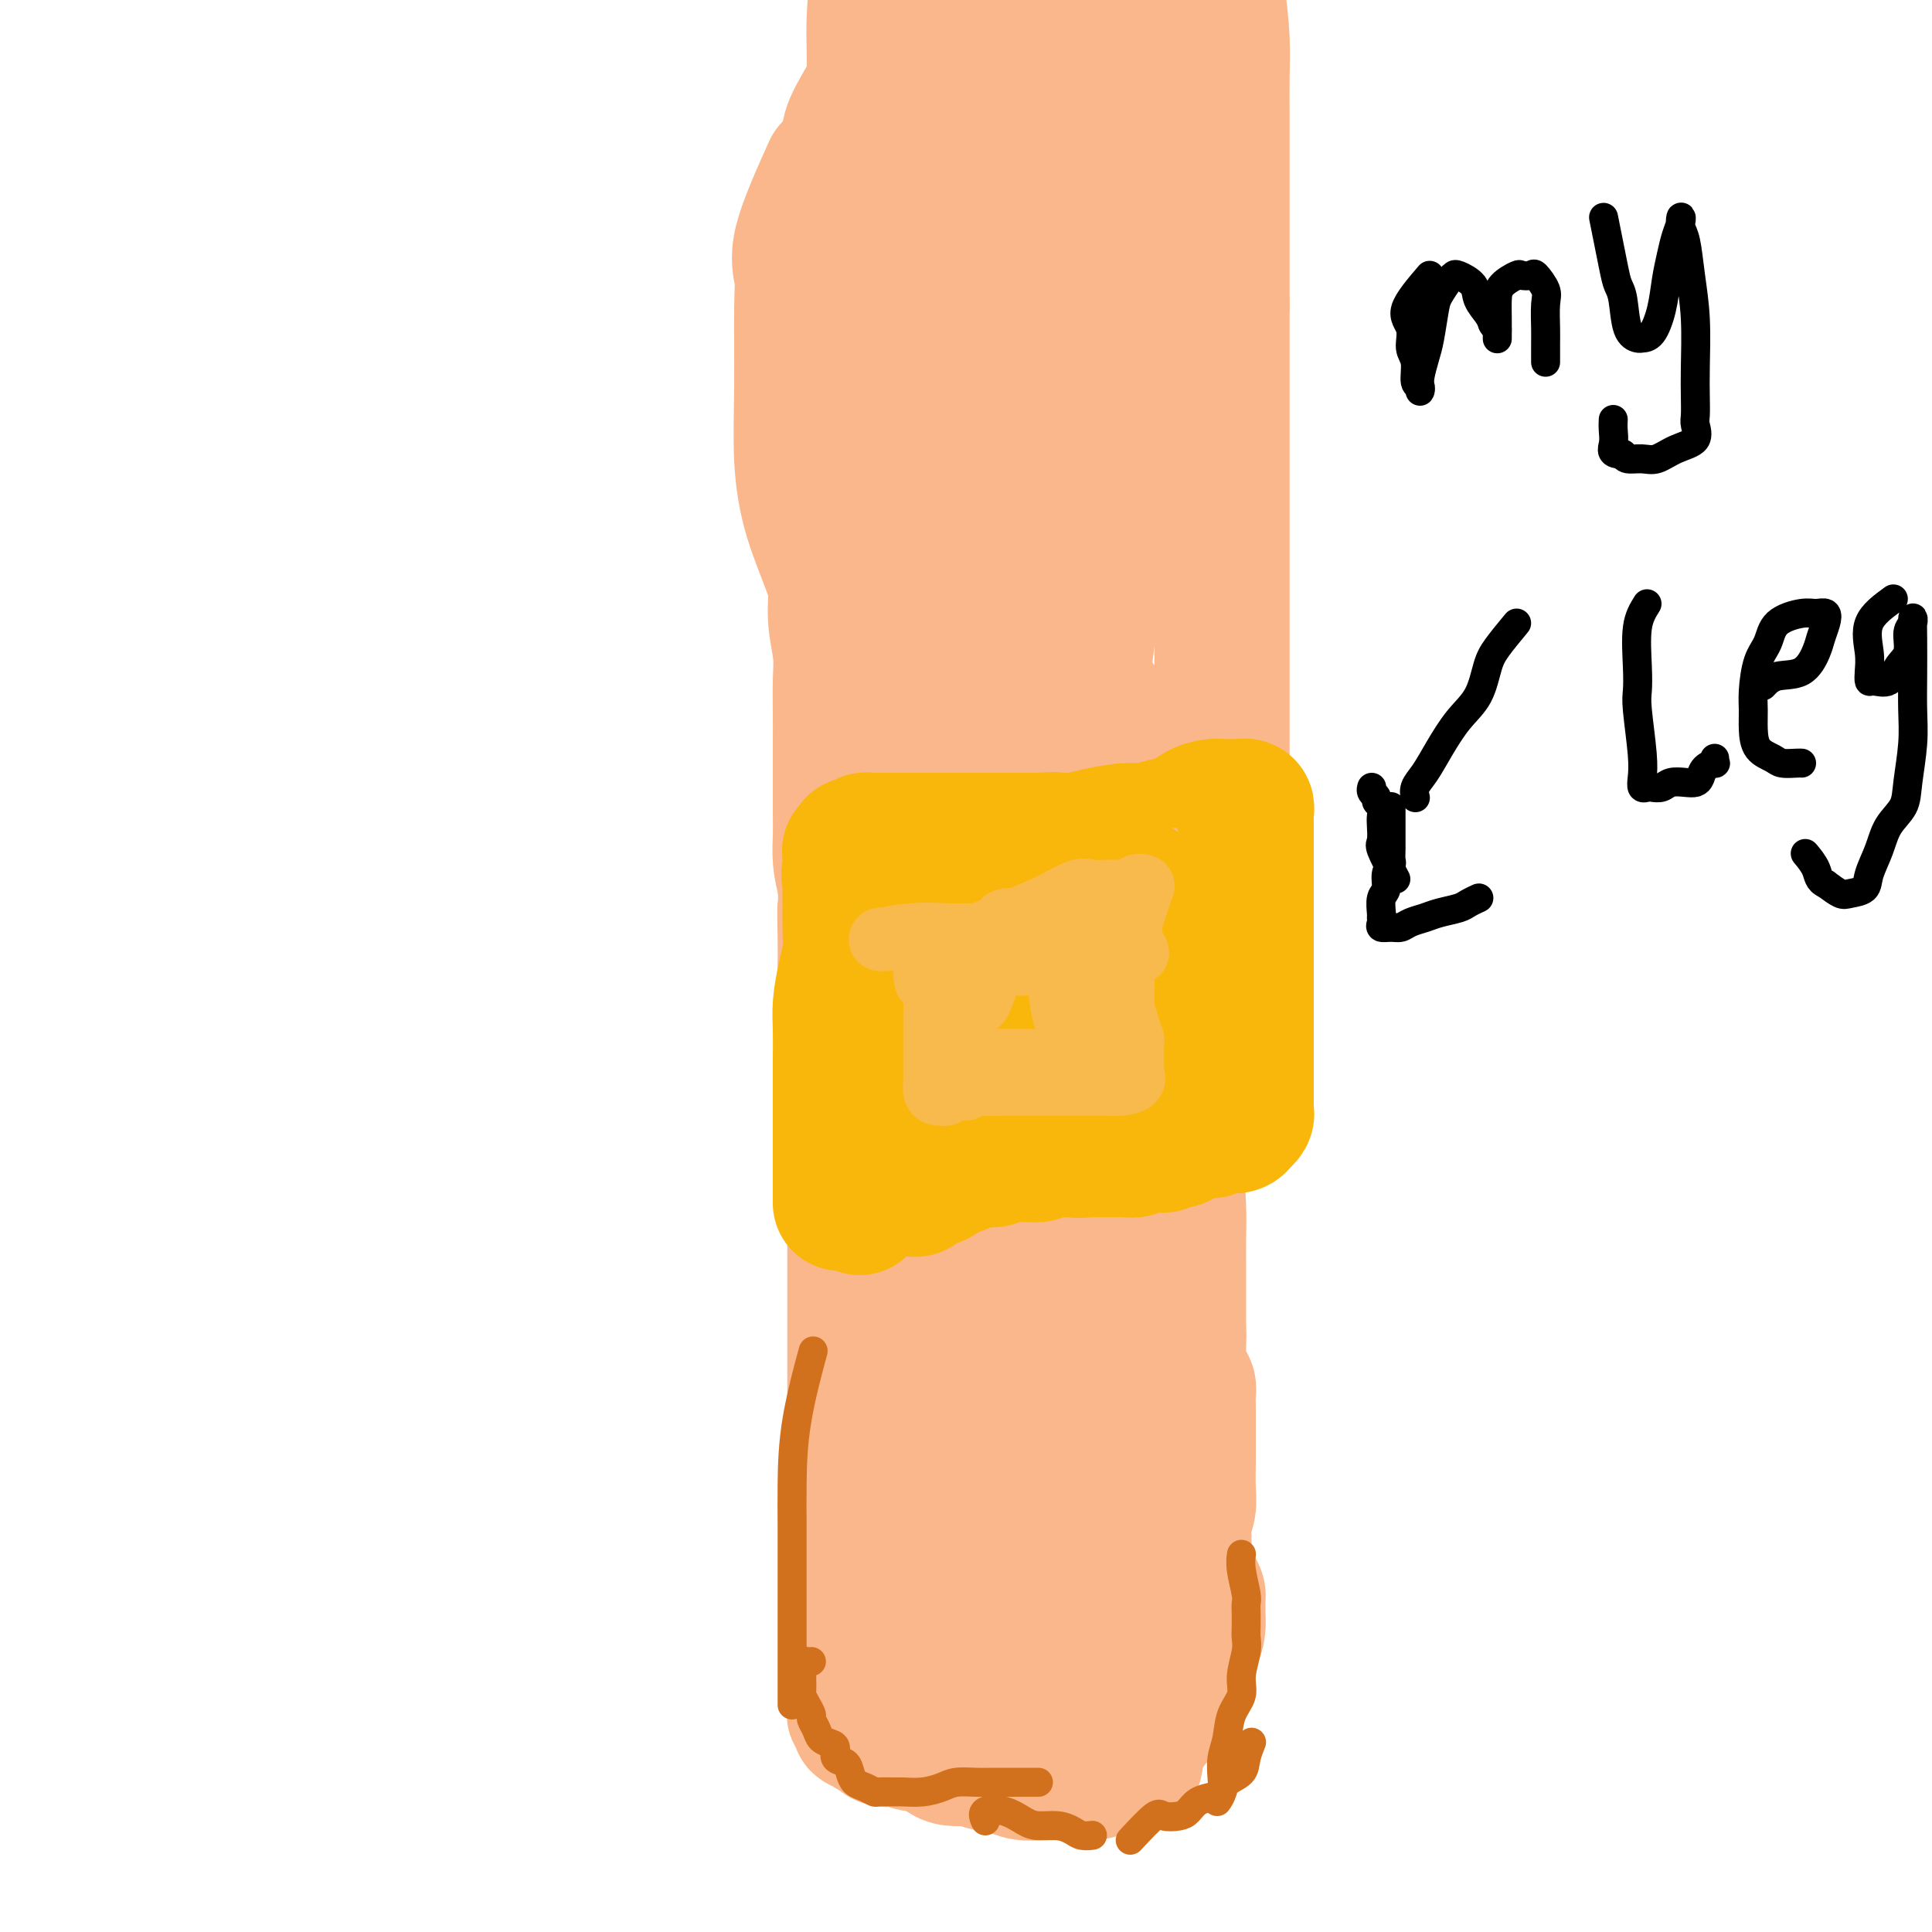 <svg viewBox='0 0 400 400' version='1.1' xmlns='http://www.w3.org/2000/svg' xmlns:xlink='http://www.w3.org/1999/xlink'><g fill='none' stroke='#FBB78C' stroke-width='28' stroke-linecap='round' stroke-linejoin='round'><path d='M179,21c-1.270,2.189 -2.539,4.378 -3,6c-0.461,1.622 -0.112,2.676 0,4c0.112,1.324 -0.011,2.918 0,4c0.011,1.082 0.158,1.651 0,3c-0.158,1.349 -0.620,3.479 -1,6c-0.380,2.521 -0.676,5.435 -1,8c-0.324,2.565 -0.675,4.781 -1,7c-0.325,2.219 -0.623,4.440 -1,7c-0.377,2.560 -0.834,5.459 -1,8c-0.166,2.541 -0.040,4.724 0,7c0.040,2.276 -0.004,4.644 0,7c0.004,2.356 0.058,4.701 0,7c-0.058,2.299 -0.227,4.552 0,7c0.227,2.448 0.849,5.091 1,7c0.151,1.909 -0.170,3.085 0,5c0.170,1.915 0.830,4.570 1,7c0.170,2.430 -0.151,4.634 0,7c0.151,2.366 0.772,4.894 1,7c0.228,2.106 0.061,3.791 0,6c-0.061,2.209 -0.016,4.943 0,7c0.016,2.057 0.005,3.438 0,5c-0.005,1.562 -0.002,3.305 0,5c0.002,1.695 0.003,3.341 0,5c-0.003,1.659 -0.011,3.331 0,5c0.011,1.669 0.041,3.334 0,5c-0.041,1.666 -0.155,3.333 0,5c0.155,1.667 0.577,3.333 1,5'/><path d='M175,183c0.619,17.994 0.166,8.479 0,6c-0.166,-2.479 -0.044,2.079 0,5c0.044,2.921 0.012,4.205 0,6c-0.012,1.795 -0.003,4.101 0,6c0.003,1.899 0.001,3.392 0,5c-0.001,1.608 -0.000,3.330 0,5c0.000,1.670 -0.000,3.289 0,5c0.000,1.711 0.000,3.513 0,5c-0.000,1.487 -0.001,2.659 0,4c0.001,1.341 0.004,2.849 0,4c-0.004,1.151 -0.016,1.943 0,3c0.016,1.057 0.061,2.377 0,3c-0.061,0.623 -0.226,0.549 0,1c0.226,0.451 0.845,1.426 1,2c0.155,0.574 -0.155,0.745 0,1c0.155,0.255 0.774,0.593 1,1c0.226,0.407 0.061,0.883 0,1c-0.061,0.117 -0.016,-0.123 0,0c0.016,0.123 0.004,0.610 0,1c-0.004,0.390 -0.001,0.683 0,1c0.001,0.317 0.001,0.659 0,1'/><path d='M177,249c0.309,10.233 0.083,2.814 0,1c-0.083,-1.814 -0.022,1.976 0,4c0.022,2.024 0.006,2.283 0,3c-0.006,0.717 -0.002,1.894 0,3c0.002,1.106 0.000,2.143 0,3c-0.000,0.857 -0.000,1.535 0,2c0.000,0.465 0.000,0.719 0,1c-0.000,0.281 -0.000,0.590 0,1c0.000,0.410 0.000,0.920 0,1c-0.000,0.080 -0.000,-0.271 0,0c0.000,0.271 0.000,1.163 0,2c-0.000,0.837 -0.000,1.620 0,2c0.000,0.380 -0.000,0.358 0,1c0.000,0.642 0.000,1.946 0,3c-0.000,1.054 -0.000,1.856 0,3c0.000,1.144 0.000,2.631 0,4c-0.000,1.369 -0.000,2.622 0,4c0.000,1.378 0.000,2.881 0,4c-0.000,1.119 -0.000,1.854 0,3c0.000,1.146 0.000,2.705 0,4c-0.000,1.295 -0.001,2.328 0,3c0.001,0.672 0.003,0.984 0,2c-0.003,1.016 -0.011,2.736 0,4c0.011,1.264 0.041,2.071 0,3c-0.041,0.929 -0.155,1.980 0,3c0.155,1.020 0.577,2.010 1,3'/><path d='M178,316c0.317,10.951 0.611,4.829 1,3c0.389,-1.829 0.873,0.636 1,2c0.127,1.364 -0.103,1.628 0,2c0.103,0.372 0.538,0.852 1,2c0.462,1.148 0.950,2.965 1,4c0.050,1.035 -0.339,1.288 0,2c0.339,0.712 1.407,1.881 2,3c0.593,1.119 0.710,2.187 1,3c0.290,0.813 0.752,1.371 1,2c0.248,0.629 0.282,1.328 1,2c0.718,0.672 2.119,1.317 3,2c0.881,0.683 1.240,1.405 2,2c0.760,0.595 1.920,1.063 3,2c1.080,0.937 2.079,2.342 3,3c0.921,0.658 1.765,0.569 3,1c1.235,0.431 2.863,1.384 4,2c1.137,0.616 1.785,0.897 3,1c1.215,0.103 2.998,0.028 4,0c1.002,-0.028 1.224,-0.007 2,0c0.776,0.007 2.105,0.002 3,0c0.895,-0.002 1.357,-0.001 2,0c0.643,0.001 1.468,0.000 2,0c0.532,-0.000 0.773,-0.000 1,0c0.227,0.000 0.442,0.000 1,0c0.558,-0.000 1.459,-0.000 2,0c0.541,0.000 0.722,0.000 1,0c0.278,-0.000 0.652,-0.000 1,0c0.348,0.000 0.671,0.000 1,0c0.329,-0.000 0.665,-0.000 1,0'/><path d='M229,354c3.414,-0.013 1.450,-0.045 1,0c-0.450,0.045 0.616,0.168 1,0c0.384,-0.168 0.088,-0.626 0,-1c-0.088,-0.374 0.033,-0.664 0,-1c-0.033,-0.336 -0.219,-0.719 0,-1c0.219,-0.281 0.843,-0.459 1,-1c0.157,-0.541 -0.154,-1.444 0,-2c0.154,-0.556 0.772,-0.764 1,-1c0.228,-0.236 0.065,-0.501 0,-1c-0.065,-0.499 -0.031,-1.232 0,-2c0.031,-0.768 0.061,-1.570 0,-2c-0.061,-0.430 -0.213,-0.486 0,-1c0.213,-0.514 0.789,-1.485 1,-2c0.211,-0.515 0.056,-0.574 0,-1c-0.056,-0.426 -0.014,-1.218 0,-2c0.014,-0.782 -0.000,-1.555 0,-2c0.000,-0.445 0.015,-0.561 0,-1c-0.015,-0.439 -0.059,-1.202 0,-2c0.059,-0.798 0.222,-1.632 0,-2c-0.222,-0.368 -0.830,-0.272 -1,-1c-0.170,-0.728 0.099,-2.281 0,-3c-0.099,-0.719 -0.566,-0.603 -1,-1c-0.434,-0.397 -0.836,-1.305 -1,-2c-0.164,-0.695 -0.089,-1.176 0,-2c0.089,-0.824 0.192,-1.992 0,-3c-0.192,-1.008 -0.680,-1.858 -1,-3c-0.320,-1.142 -0.471,-2.577 -1,-4c-0.529,-1.423 -1.437,-2.835 -2,-4c-0.563,-1.165 -0.782,-2.082 -1,-3'/><path d='M226,303c-1.356,-5.054 -0.745,-3.688 -1,-4c-0.255,-0.312 -1.377,-2.300 -2,-3c-0.623,-0.700 -0.747,-0.112 -1,0c-0.253,0.112 -0.634,-0.253 -1,0c-0.366,0.253 -0.717,1.126 -1,2c-0.283,0.874 -0.498,1.751 -1,4c-0.502,2.249 -1.289,5.870 -2,10c-0.711,4.130 -1.344,8.771 -2,13c-0.656,4.229 -1.335,8.048 -2,11c-0.665,2.952 -1.314,5.038 -2,6c-0.686,0.962 -1.407,0.798 -2,1c-0.593,0.202 -1.059,0.768 -2,0c-0.941,-0.768 -2.357,-2.870 -4,-7c-1.643,-4.130 -3.514,-10.287 -5,-16c-1.486,-5.713 -2.586,-10.980 -3,-15c-0.414,-4.020 -0.143,-6.792 0,-9c0.143,-2.208 0.157,-3.853 1,-5c0.843,-1.147 2.515,-1.795 4,-2c1.485,-0.205 2.784,0.033 4,0c1.216,-0.033 2.350,-0.337 4,1c1.650,1.337 3.816,4.316 5,7c1.184,2.684 1.386,5.073 2,8c0.614,2.927 1.640,6.393 2,9c0.360,2.607 0.053,4.354 0,6c-0.053,1.646 0.148,3.191 0,4c-0.148,0.809 -0.647,0.884 -2,1c-1.353,0.116 -3.562,0.274 -6,0c-2.438,-0.274 -5.107,-0.981 -7,-2c-1.893,-1.019 -3.010,-2.351 -4,-4c-0.990,-1.649 -1.854,-3.614 -2,-6c-0.146,-2.386 0.427,-5.193 1,-8'/><path d='M197,305c1.514,-2.722 4.799,-5.527 8,-7c3.201,-1.473 6.318,-1.613 10,-2c3.682,-0.387 7.928,-1.021 11,-1c3.072,0.021 4.971,0.697 7,2c2.029,1.303 4.190,3.234 6,6c1.810,2.766 3.270,6.367 4,9c0.730,2.633 0.731,4.299 1,6c0.269,1.701 0.806,3.438 0,5c-0.806,1.562 -2.955,2.950 -5,4c-2.045,1.050 -3.987,1.763 -6,2c-2.013,0.237 -4.098,-0.002 -6,0c-1.902,0.002 -3.620,0.245 -5,0c-1.380,-0.245 -2.422,-0.977 -3,-2c-0.578,-1.023 -0.692,-2.337 -1,-4c-0.308,-1.663 -0.812,-3.674 -1,-5c-0.188,-1.326 -0.062,-1.966 0,-3c0.062,-1.034 0.058,-2.463 0,-3c-0.058,-0.537 -0.170,-0.181 0,0c0.170,0.181 0.624,0.187 1,0c0.376,-0.187 0.675,-0.568 1,0c0.325,0.568 0.675,2.083 1,3c0.325,0.917 0.623,1.236 1,2c0.377,0.764 0.832,1.975 1,3c0.168,1.025 0.048,1.865 0,3c-0.048,1.135 -0.023,2.565 0,4c0.023,1.435 0.044,2.875 0,4c-0.044,1.125 -0.153,1.934 0,3c0.153,1.066 0.567,2.389 0,3c-0.567,0.611 -2.114,0.511 -3,1c-0.886,0.489 -1.110,1.568 -2,2c-0.890,0.432 -2.445,0.216 -4,0'/><path d='M213,340c-2.239,0.471 -3.338,0.148 -5,0c-1.662,-0.148 -3.887,-0.123 -6,0c-2.113,0.123 -4.113,0.342 -6,0c-1.887,-0.342 -3.662,-1.247 -5,-2c-1.338,-0.753 -2.238,-1.354 -3,-2c-0.762,-0.646 -1.384,-1.336 -2,-2c-0.616,-0.664 -1.226,-1.302 -2,-2c-0.774,-0.698 -1.714,-1.456 -2,-2c-0.286,-0.544 0.081,-0.876 0,-1c-0.081,-0.124 -0.610,-0.042 -1,0c-0.390,0.042 -0.640,0.043 -1,0c-0.360,-0.043 -0.828,-0.129 -1,0c-0.172,0.129 -0.046,0.472 0,1c0.046,0.528 0.012,1.241 0,2c-0.012,0.759 -0.003,1.565 0,2c0.003,0.435 0.001,0.498 0,1c-0.001,0.502 -0.001,1.444 0,2c0.001,0.556 0.004,0.726 0,1c-0.004,0.274 -0.016,0.654 0,1c0.016,0.346 0.059,0.660 0,1c-0.059,0.340 -0.222,0.706 0,1c0.222,0.294 0.828,0.515 1,1c0.172,0.485 -0.092,1.232 0,2c0.092,0.768 0.539,1.557 1,2c0.461,0.443 0.935,0.541 1,1c0.065,0.459 -0.278,1.278 0,2c0.278,0.722 1.178,1.348 2,2c0.822,0.652 1.568,1.329 2,2c0.432,0.671 0.552,1.334 1,2c0.448,0.666 1.224,1.333 2,2'/><path d='M189,357c1.751,2.371 1.627,1.798 2,2c0.373,0.202 1.241,1.177 2,2c0.759,0.823 1.409,1.492 2,2c0.591,0.508 1.122,0.854 2,1c0.878,0.146 2.103,0.092 3,0c0.897,-0.092 1.465,-0.222 2,0c0.535,0.222 1.035,0.795 2,1c0.965,0.205 2.394,0.041 3,0c0.606,-0.041 0.390,0.042 1,0c0.610,-0.042 2.047,-0.207 3,0c0.953,0.207 1.424,0.788 2,1c0.576,0.212 1.258,0.057 2,0c0.742,-0.057 1.546,-0.015 2,0c0.454,0.015 0.560,0.004 1,0c0.440,-0.004 1.215,-0.001 2,0c0.785,0.001 1.580,0.000 2,0c0.420,-0.000 0.466,-0.000 1,0c0.534,0.000 1.557,0.000 2,0c0.443,-0.000 0.308,-0.000 1,0c0.692,0.000 2.213,0.001 3,0c0.787,-0.001 0.842,-0.003 1,0c0.158,0.003 0.421,0.012 1,0c0.579,-0.012 1.476,-0.044 2,0c0.524,0.044 0.676,0.164 1,0c0.324,-0.164 0.819,-0.610 1,-1c0.181,-0.390 0.049,-0.722 0,-1c-0.049,-0.278 -0.013,-0.503 0,-1c0.013,-0.497 0.003,-1.267 0,-2c-0.003,-0.733 -0.001,-1.428 0,-2c0.001,-0.572 0.000,-1.021 0,-2c-0.000,-0.979 -0.000,-2.490 0,-4'/><path d='M235,353c0.445,-2.892 0.556,-3.621 1,-5c0.444,-1.379 1.219,-3.408 2,-5c0.781,-1.592 1.569,-2.747 2,-4c0.431,-1.253 0.507,-2.605 1,-4c0.493,-1.395 1.404,-2.834 2,-4c0.596,-1.166 0.878,-2.060 1,-3c0.122,-0.940 0.084,-1.928 0,-3c-0.084,-1.072 -0.215,-2.229 0,-3c0.215,-0.771 0.776,-1.156 1,-2c0.224,-0.844 0.113,-2.148 0,-3c-0.113,-0.852 -0.226,-1.253 0,-2c0.226,-0.747 0.793,-1.841 1,-3c0.207,-1.159 0.056,-2.382 0,-4c-0.056,-1.618 -0.015,-3.631 0,-5c0.015,-1.369 0.004,-2.093 0,-3c-0.004,-0.907 -0.001,-1.996 0,-3c0.001,-1.004 0.001,-1.923 0,-3c-0.001,-1.077 -0.003,-2.312 0,-3c0.003,-0.688 0.011,-0.828 0,-1c-0.011,-0.172 -0.041,-0.376 0,-1c0.041,-0.624 0.155,-1.669 0,-2c-0.155,-0.331 -0.577,0.053 -1,0c-0.423,-0.053 -0.845,-0.543 -1,-1c-0.155,-0.457 -0.041,-0.882 0,-1c0.041,-0.118 0.011,0.072 0,0c-0.011,-0.072 -0.003,-0.404 0,-1c0.003,-0.596 0.001,-1.455 0,-2c-0.001,-0.545 -0.000,-0.775 0,-1c0.000,-0.225 0.000,-0.445 0,-1c-0.000,-0.555 -0.000,-1.444 0,-2c0.000,-0.556 0.000,-0.778 0,-1'/><path d='M244,277c-0.309,-5.539 -0.083,-1.886 0,-1c0.083,0.886 0.022,-0.997 0,-2c-0.022,-1.003 -0.005,-1.128 0,-2c0.005,-0.872 -0.000,-2.492 0,-4c0.000,-1.508 0.007,-2.903 0,-5c-0.007,-2.097 -0.027,-4.894 0,-7c0.027,-2.106 0.102,-3.520 0,-6c-0.102,-2.480 -0.379,-6.027 0,-9c0.379,-2.973 1.415,-5.371 2,-8c0.585,-2.629 0.720,-5.489 1,-8c0.280,-2.511 0.706,-4.675 1,-7c0.294,-2.325 0.457,-4.812 1,-7c0.543,-2.188 1.466,-4.078 2,-6c0.534,-1.922 0.679,-3.876 1,-6c0.321,-2.124 0.818,-4.418 1,-6c0.182,-1.582 0.049,-2.454 0,-4c-0.049,-1.546 -0.013,-3.768 0,-6c0.013,-2.232 0.004,-4.473 0,-7c-0.004,-2.527 -0.001,-5.339 0,-8c0.001,-2.661 0.000,-5.172 0,-8c-0.000,-2.828 -0.000,-5.974 0,-9c0.000,-3.026 0.000,-5.934 0,-9c-0.000,-3.066 -0.000,-6.292 0,-10c0.000,-3.708 0.000,-7.900 0,-11c-0.000,-3.100 -0.000,-5.110 0,-8c0.000,-2.890 0.000,-6.662 0,-10c-0.000,-3.338 -0.000,-6.243 0,-9c0.000,-2.757 0.000,-5.368 0,-8c-0.000,-2.632 -0.000,-5.286 0,-8c0.000,-2.714 0.000,-5.490 0,-8c-0.000,-2.510 -0.000,-4.755 0,-7'/><path d='M253,63c-0.000,-21.339 -0.000,-9.686 0,-7c0.000,2.686 0.000,-3.594 0,-7c-0.000,-3.406 -0.000,-3.938 0,-6c0.000,-2.062 0.001,-5.653 0,-8c-0.001,-2.347 -0.003,-3.448 0,-5c0.003,-1.552 0.010,-3.553 0,-6c-0.010,-2.447 -0.038,-5.338 0,-8c0.038,-2.662 0.143,-5.095 0,-8c-0.143,-2.905 -0.534,-6.284 -1,-10c-0.466,-3.716 -1.008,-7.770 -1,-11c0.008,-3.230 0.564,-5.637 0,-8c-0.564,-2.363 -2.250,-4.682 -3,-7c-0.750,-2.318 -0.566,-4.635 -1,-6c-0.434,-1.365 -1.488,-1.778 -2,-2c-0.512,-0.222 -0.484,-0.252 -1,0c-0.516,0.252 -1.576,0.786 -2,1c-0.424,0.214 -0.212,0.107 0,0'/><path d='M198,31c-0.784,0.722 -1.567,1.444 -1,4c0.567,2.556 2.486,6.944 4,14c1.514,7.056 2.623,16.778 3,25c0.377,8.222 0.021,14.944 0,20c-0.021,5.056 0.292,8.447 0,11c-0.292,2.553 -1.188,4.268 -2,6c-0.812,1.732 -1.539,3.480 -3,2c-1.461,-1.480 -3.654,-6.188 -6,-13c-2.346,-6.812 -4.844,-15.730 -6,-26c-1.156,-10.270 -0.969,-21.894 -1,-32c-0.031,-10.106 -0.279,-18.695 1,-25c1.279,-6.305 4.087,-10.325 6,-13c1.913,-2.675 2.933,-4.006 4,-5c1.067,-0.994 2.181,-1.650 3,-2c0.819,-0.350 1.344,-0.393 2,1c0.656,1.393 1.445,4.222 2,8c0.555,3.778 0.878,8.503 1,14c0.122,5.497 0.045,11.764 0,19c-0.045,7.236 -0.057,15.442 0,24c0.057,8.558 0.183,17.470 0,24c-0.183,6.530 -0.675,10.679 -1,14c-0.325,3.321 -0.482,5.816 -1,7c-0.518,1.184 -1.396,1.058 -2,1c-0.604,-0.058 -0.932,-0.049 -2,-4c-1.068,-3.951 -2.874,-11.863 -4,-23c-1.126,-11.137 -1.572,-25.498 -1,-38c0.572,-12.502 2.164,-23.143 5,-31c2.836,-7.857 6.918,-12.928 11,-18'/><path d='M210,-5c3.073,-3.231 5.254,-2.310 7,-2c1.746,0.310 3.056,0.008 4,3c0.944,2.992 1.523,9.277 2,16c0.477,6.723 0.854,13.884 1,21c0.146,7.116 0.062,14.185 0,23c-0.062,8.815 -0.103,19.375 0,28c0.103,8.625 0.351,15.317 0,21c-0.351,5.683 -1.302,10.359 -2,13c-0.698,2.641 -1.143,3.247 -2,4c-0.857,0.753 -2.127,1.654 -3,0c-0.873,-1.654 -1.350,-5.862 -2,-13c-0.650,-7.138 -1.473,-17.206 -2,-28c-0.527,-10.794 -0.759,-22.316 0,-32c0.759,-9.684 2.507,-17.532 5,-25c2.493,-7.468 5.730,-14.557 8,-19c2.270,-4.443 3.574,-6.242 5,-7c1.426,-0.758 2.976,-0.476 4,0c1.024,0.476 1.524,1.145 2,6c0.476,4.855 0.929,13.897 1,22c0.071,8.103 -0.239,15.266 -1,23c-0.761,7.734 -1.974,16.038 -3,24c-1.026,7.962 -1.865,15.583 -3,21c-1.135,5.417 -2.567,8.632 -4,12c-1.433,3.368 -2.868,6.890 -4,9c-1.132,2.110 -1.961,2.810 -3,3c-1.039,0.190 -2.289,-0.129 -4,-5c-1.711,-4.871 -3.884,-14.294 -5,-24c-1.116,-9.706 -1.175,-19.694 -1,-29c0.175,-9.306 0.586,-17.928 2,-26c1.414,-8.072 3.833,-15.592 6,-20c2.167,-4.408 4.084,-5.704 6,-7'/><path d='M224,7c1.442,-1.708 2.046,-2.477 3,-1c0.954,1.477 2.258,5.200 3,11c0.742,5.800 0.923,13.677 1,22c0.077,8.323 0.051,17.093 0,27c-0.051,9.907 -0.127,20.950 -1,31c-0.873,10.050 -2.541,19.107 -4,29c-1.459,9.893 -2.708,20.623 -4,30c-1.292,9.377 -2.629,17.400 -4,25c-1.371,7.600 -2.778,14.777 -4,20c-1.222,5.223 -2.260,8.492 -3,11c-0.740,2.508 -1.182,4.256 -2,3c-0.818,-1.256 -2.013,-5.516 -3,-13c-0.987,-7.484 -1.768,-18.191 -2,-27c-0.232,-8.809 0.084,-15.721 0,-21c-0.084,-5.279 -0.566,-8.926 0,-11c0.566,-2.074 2.182,-2.574 3,-3c0.818,-0.426 0.838,-0.777 1,0c0.162,0.777 0.467,2.681 1,7c0.533,4.319 1.295,11.052 2,19c0.705,7.948 1.354,17.110 2,28c0.646,10.890 1.289,23.508 2,34c0.711,10.492 1.489,18.859 2,26c0.511,7.141 0.756,13.056 0,18c-0.756,4.944 -2.511,8.916 -4,12c-1.489,3.084 -2.711,5.279 -4,6c-1.289,0.721 -2.647,-0.030 -5,-3c-2.353,-2.970 -5.703,-8.157 -9,-17c-3.297,-8.843 -6.542,-21.342 -8,-33c-1.458,-11.658 -1.131,-22.474 -1,-33c0.131,-10.526 0.065,-20.763 0,-31'/><path d='M186,173c0.685,-14.719 2.897,-19.517 5,-26c2.103,-6.483 4.098,-14.651 6,-20c1.902,-5.349 3.710,-7.878 5,-9c1.290,-1.122 2.061,-0.837 3,-1c0.939,-0.163 2.044,-0.773 3,2c0.956,2.773 1.762,8.927 2,17c0.238,8.073 -0.091,18.063 0,28c0.091,9.937 0.602,19.821 1,30c0.398,10.179 0.682,20.652 1,30c0.318,9.348 0.671,17.572 1,25c0.329,7.428 0.636,14.061 1,20c0.364,5.939 0.786,11.185 1,16c0.214,4.815 0.220,9.200 0,11c-0.220,1.800 -0.666,1.015 -1,1c-0.334,-0.015 -0.557,0.739 -2,-2c-1.443,-2.739 -4.106,-8.970 -7,-19c-2.894,-10.030 -6.017,-23.857 -8,-37c-1.983,-13.143 -2.824,-25.601 -2,-37c0.824,-11.399 3.314,-21.740 6,-30c2.686,-8.260 5.569,-14.440 8,-19c2.431,-4.560 4.409,-7.499 6,-9c1.591,-1.501 2.793,-1.563 4,-1c1.207,0.563 2.418,1.751 3,6c0.582,4.249 0.534,11.558 1,20c0.466,8.442 1.445,18.016 2,28c0.555,9.984 0.687,20.378 1,30c0.313,9.622 0.808,18.470 1,25c0.192,6.530 0.082,10.740 0,14c-0.082,3.260 -0.138,5.570 -1,7c-0.862,1.430 -2.532,1.980 -4,1c-1.468,-0.980 -2.734,-3.490 -4,-6'/><path d='M218,268c-1.764,-4.633 -4.175,-13.215 -6,-24c-1.825,-10.785 -3.066,-23.774 -4,-36c-0.934,-12.226 -1.563,-23.689 0,-33c1.563,-9.311 5.317,-16.470 8,-21c2.683,-4.530 4.294,-6.430 6,-8c1.706,-1.570 3.508,-2.809 5,-1c1.492,1.809 2.675,6.666 4,14c1.325,7.334 2.793,17.145 4,27c1.207,9.855 2.152,19.752 3,28c0.848,8.248 1.598,14.845 1,21c-0.598,6.155 -2.545,11.867 -4,15c-1.455,3.133 -2.418,3.686 -4,4c-1.582,0.314 -3.782,0.389 -6,0c-2.218,-0.389 -4.454,-1.241 -8,-7c-3.546,-5.759 -8.404,-16.425 -12,-28c-3.596,-11.575 -5.931,-24.060 -7,-35c-1.069,-10.940 -0.872,-20.336 -1,-28c-0.128,-7.664 -0.581,-13.597 0,-20c0.581,-6.403 2.196,-13.276 3,-20c0.804,-6.724 0.798,-13.299 1,-20c0.202,-6.701 0.614,-13.529 1,-19c0.386,-5.471 0.746,-9.586 1,-13c0.254,-3.414 0.401,-6.125 0,-7c-0.401,-0.875 -1.351,0.088 -2,0c-0.649,-0.088 -0.996,-1.227 -2,1c-1.004,2.227 -2.664,7.820 -4,14c-1.336,6.180 -2.347,12.946 -3,20c-0.653,7.054 -0.948,14.396 -1,21c-0.052,6.604 0.140,12.470 0,18c-0.140,5.530 -0.611,10.723 -1,14c-0.389,3.277 -0.694,4.639 -1,6'/><path d='M189,151c-0.836,9.401 -1.425,3.404 -2,1c-0.575,-2.404 -1.135,-1.214 -2,-4c-0.865,-2.786 -2.036,-9.549 -3,-17c-0.964,-7.451 -1.722,-15.590 -2,-24c-0.278,-8.410 -0.076,-17.091 0,-24c0.076,-6.909 0.024,-12.048 0,-17c-0.024,-4.952 -0.022,-9.719 0,-13c0.022,-3.281 0.062,-5.077 0,-8c-0.062,-2.923 -0.227,-6.974 0,-12c0.227,-5.026 0.845,-11.028 1,-16c0.155,-4.972 -0.155,-8.915 0,-13c0.155,-4.085 0.774,-8.312 1,-12c0.226,-3.688 0.061,-6.837 0,-10c-0.061,-3.163 -0.016,-6.341 0,-9c0.016,-2.659 0.004,-4.800 0,-7c-0.004,-2.200 -0.001,-4.460 0,-6c0.001,-1.540 0.000,-2.361 0,-4c-0.000,-1.639 -0.000,-4.095 0,-5c0.000,-0.905 0.000,-0.259 0,0c-0.000,0.259 -0.000,0.129 0,0'/><path d='M172,35c-2.537,5.656 -5.073,11.313 -6,15c-0.927,3.687 -0.244,5.405 0,7c0.244,1.595 0.050,3.066 0,7c-0.050,3.934 0.045,10.329 0,16c-0.045,5.671 -0.229,10.616 0,15c0.229,4.384 0.871,8.205 2,12c1.129,3.795 2.746,7.564 4,11c1.254,3.436 2.145,6.541 3,9c0.855,2.459 1.673,4.274 2,5c0.327,0.726 0.164,0.363 0,0'/><path d='M234,311c0.084,0.221 0.168,0.441 1,1c0.832,0.559 2.411,1.455 4,3c1.589,1.545 3.186,3.738 4,5c0.814,1.262 0.845,1.594 1,2c0.155,0.406 0.434,0.887 1,2c0.566,1.113 1.419,2.860 2,4c0.581,1.140 0.888,1.673 1,2c0.112,0.327 0.028,0.447 0,1c-0.028,0.553 0.001,1.540 0,2c-0.001,0.460 -0.030,0.393 0,1c0.030,0.607 0.121,1.887 0,3c-0.121,1.113 -0.454,2.057 -1,3c-0.546,0.943 -1.305,1.883 -2,3c-0.695,1.117 -1.326,2.411 -2,4c-0.674,1.589 -1.392,3.471 -2,5c-0.608,1.529 -1.106,2.703 -2,4c-0.894,1.297 -2.183,2.715 -3,4c-0.817,1.285 -1.163,2.435 -2,3c-0.837,0.565 -2.165,0.544 -3,1c-0.835,0.456 -1.176,1.390 -2,2c-0.824,0.610 -2.131,0.895 -3,1c-0.869,0.105 -1.299,0.029 -2,0c-0.701,-0.029 -1.671,-0.011 -3,0c-1.329,0.011 -3.016,0.014 -4,0c-0.984,-0.014 -1.264,-0.045 -2,0c-0.736,0.045 -1.929,0.166 -3,0c-1.071,-0.166 -2.020,-0.619 -3,-1c-0.980,-0.381 -1.990,-0.691 -3,-1'/><path d='M206,365c-3.349,-0.549 -1.720,-0.922 -2,-1c-0.280,-0.078 -2.468,0.138 -4,0c-1.532,-0.138 -2.407,-0.629 -3,-1c-0.593,-0.371 -0.903,-0.621 -2,-1c-1.097,-0.379 -2.980,-0.885 -4,-1c-1.020,-0.115 -1.178,0.161 -2,0c-0.822,-0.161 -2.309,-0.760 -3,-1c-0.691,-0.240 -0.586,-0.119 -1,0c-0.414,0.119 -1.349,0.238 -2,0c-0.651,-0.238 -1.019,-0.834 -1,-1c0.019,-0.166 0.427,0.096 0,0c-0.427,-0.096 -1.687,-0.551 -2,-1c-0.313,-0.449 0.323,-0.892 0,-1c-0.323,-0.108 -1.603,0.118 -2,0c-0.397,-0.118 0.090,-0.579 0,-1c-0.090,-0.421 -0.756,-0.801 -1,-1c-0.244,-0.199 -0.065,-0.217 0,-1c0.065,-0.783 0.018,-2.330 0,-3c-0.018,-0.670 -0.005,-0.462 0,-1c0.005,-0.538 0.003,-1.821 0,-3c-0.003,-1.179 -0.008,-2.255 0,-3c0.008,-0.745 0.029,-1.158 0,-2c-0.029,-0.842 -0.109,-2.112 0,-3c0.109,-0.888 0.406,-1.393 1,-2c0.594,-0.607 1.487,-1.317 2,-2c0.513,-0.683 0.648,-1.338 1,-2c0.352,-0.662 0.920,-1.332 1,-2c0.080,-0.668 -0.329,-1.334 0,-2c0.329,-0.666 1.396,-1.333 2,-2c0.604,-0.667 0.744,-1.333 1,-2c0.256,-0.667 0.628,-1.333 1,-2'/><path d='M186,323c1.339,-2.884 0.188,-2.095 0,-2c-0.188,0.095 0.587,-0.503 1,-1c0.413,-0.497 0.465,-0.893 1,-1c0.535,-0.107 1.555,0.076 2,0c0.445,-0.076 0.315,-0.412 1,-1c0.685,-0.588 2.184,-1.427 3,-2c0.816,-0.573 0.947,-0.878 1,-1c0.053,-0.122 0.026,-0.061 0,0'/></g>
<g fill='none' stroke='#D2711D' stroke-width='6' stroke-linecap='round' stroke-linejoin='round'><path d='M215,369c-2.682,0.002 -5.364,0.003 -7,0c-1.636,-0.003 -2.225,-0.011 -3,0c-0.775,0.011 -1.734,0.041 -3,0c-1.266,-0.041 -2.837,-0.155 -4,0c-1.163,0.155 -1.916,0.577 -3,1c-1.084,0.423 -2.499,0.846 -4,1c-1.501,0.154 -3.087,0.038 -4,0c-0.913,-0.038 -1.151,0.002 -2,0c-0.849,-0.002 -2.308,-0.045 -3,0c-0.692,0.045 -0.618,0.177 -1,0c-0.382,-0.177 -1.220,-0.662 -2,-1c-0.780,-0.338 -1.501,-0.528 -2,-1c-0.499,-0.472 -0.777,-1.226 -1,-2c-0.223,-0.774 -0.392,-1.569 -1,-2c-0.608,-0.431 -1.654,-0.499 -2,-1c-0.346,-0.501 0.008,-1.433 0,-2c-0.008,-0.567 -0.380,-0.767 -1,-1c-0.620,-0.233 -1.489,-0.499 -2,-1c-0.511,-0.501 -0.662,-1.237 -1,-2c-0.338,-0.763 -0.861,-1.551 -1,-2c-0.139,-0.449 0.106,-0.558 0,-1c-0.106,-0.442 -0.564,-1.218 -1,-2c-0.436,-0.782 -0.849,-1.572 -1,-2c-0.151,-0.428 -0.041,-0.496 0,-1c0.041,-0.504 0.011,-1.443 0,-2c-0.011,-0.557 -0.003,-0.730 0,-1c0.003,-0.270 0.002,-0.635 0,-1'/><path d='M166,346c-0.452,-2.022 -0.082,-1.078 0,-1c0.082,0.078 -0.122,-0.711 0,-1c0.122,-0.289 0.571,-0.078 1,0c0.429,0.078 0.837,0.022 1,0c0.163,-0.022 0.082,-0.011 0,0'/><path d='M204,377c-0.349,-0.793 -0.698,-1.586 0,-2c0.698,-0.414 2.442,-0.448 4,0c1.558,0.448 2.931,1.378 4,2c1.069,0.622 1.835,0.937 3,1c1.165,0.063 2.729,-0.127 4,0c1.271,0.127 2.248,0.570 3,1c0.752,0.430 1.279,0.847 2,1c0.721,0.153 1.634,0.044 2,0c0.366,-0.044 0.183,-0.022 0,0'/><path d='M234,381c1.964,-2.109 3.929,-4.218 5,-5c1.071,-0.782 1.249,-0.237 2,0c0.751,0.237 2.075,0.167 3,0c0.925,-0.167 1.450,-0.429 2,-1c0.550,-0.571 1.125,-1.451 2,-2c0.875,-0.549 2.051,-0.768 3,-1c0.949,-0.232 1.669,-0.476 2,-1c0.331,-0.524 0.271,-1.328 1,-2c0.729,-0.672 2.247,-1.211 3,-2c0.753,-0.789 0.741,-1.828 1,-3c0.259,-1.172 0.788,-2.478 1,-3c0.212,-0.522 0.106,-0.261 0,0'/><path d='M252,373c0.415,-0.603 0.831,-1.207 1,-2c0.169,-0.793 0.092,-1.776 0,-3c-0.092,-1.224 -0.197,-2.689 0,-4c0.197,-1.311 0.698,-2.469 1,-4c0.302,-1.531 0.407,-3.436 1,-5c0.593,-1.564 1.676,-2.788 2,-4c0.324,-1.212 -0.109,-2.411 0,-4c0.109,-1.589 0.761,-3.567 1,-5c0.239,-1.433 0.065,-2.321 0,-3c-0.065,-0.679 -0.021,-1.151 0,-2c0.021,-0.849 0.020,-2.077 0,-3c-0.020,-0.923 -0.058,-1.540 0,-2c0.058,-0.460 0.211,-0.762 0,-2c-0.211,-1.238 -0.788,-3.410 -1,-5c-0.212,-1.590 -0.061,-2.597 0,-3c0.061,-0.403 0.030,-0.201 0,0'/><path d='M164,353c0.000,-4.030 0.000,-8.061 0,-10c-0.000,-1.939 -0.000,-1.788 0,-2c0.000,-0.212 0.000,-0.787 0,-2c-0.000,-1.213 -0.000,-3.063 0,-5c0.000,-1.937 0.001,-3.959 0,-6c-0.001,-2.041 -0.003,-4.101 0,-6c0.003,-1.899 0.012,-3.639 0,-6c-0.012,-2.361 -0.044,-5.344 0,-9c0.044,-3.656 0.166,-7.984 1,-13c0.834,-5.016 2.381,-10.719 3,-13c0.619,-2.281 0.309,-1.141 0,0'/></g>
<g fill='none' stroke='#F9B70B' stroke-width='28' stroke-linecap='round' stroke-linejoin='round'><path d='M178,250c-0.883,-1.691 -1.765,-3.381 -2,-4c-0.235,-0.619 0.179,-0.166 1,0c0.821,0.166 2.051,0.045 3,0c0.949,-0.045 1.619,-0.013 2,0c0.381,0.013 0.474,0.006 1,0c0.526,-0.006 1.487,-0.010 2,0c0.513,0.010 0.579,0.033 1,0c0.421,-0.033 1.197,-0.122 2,0c0.803,0.122 1.631,0.454 2,0c0.369,-0.454 0.278,-1.694 1,-2c0.722,-0.306 2.258,0.321 3,0c0.742,-0.321 0.692,-1.589 1,-2c0.308,-0.411 0.975,0.034 2,0c1.025,-0.034 2.409,-0.549 3,-1c0.591,-0.451 0.389,-0.839 1,-1c0.611,-0.161 2.036,-0.096 3,0c0.964,0.096 1.465,0.223 2,0c0.535,-0.223 1.102,-0.796 2,-1c0.898,-0.204 2.127,-0.041 3,0c0.873,0.041 1.389,-0.042 2,0c0.611,0.042 1.319,0.207 2,0c0.681,-0.207 1.337,-0.787 2,-1c0.663,-0.213 1.332,-0.061 2,0c0.668,0.061 1.334,0.030 2,0'/><path d='M221,238c7.254,-1.238 2.888,-0.332 2,0c-0.888,0.332 1.703,0.090 3,0c1.297,-0.090 1.302,-0.028 2,0c0.698,0.028 2.089,0.022 3,0c0.911,-0.022 1.343,-0.058 2,0c0.657,0.058 1.539,0.212 2,0c0.461,-0.212 0.501,-0.789 1,-1c0.499,-0.211 1.458,-0.056 2,0c0.542,0.056 0.666,0.011 1,0c0.334,-0.011 0.877,0.011 1,0c0.123,-0.011 -0.175,-0.055 0,0c0.175,0.055 0.821,0.211 1,0c0.179,-0.211 -0.110,-0.788 0,-1c0.110,-0.212 0.617,-0.061 1,0c0.383,0.061 0.641,0.030 1,0c0.359,-0.030 0.817,-0.060 1,0c0.183,0.060 0.090,0.208 0,0c-0.090,-0.208 -0.179,-0.774 0,-1c0.179,-0.226 0.625,-0.112 1,0c0.375,0.112 0.678,0.222 1,0c0.322,-0.222 0.663,-0.778 1,-1c0.337,-0.222 0.668,-0.111 1,0'/><path d='M248,234c4.063,-0.614 0.720,-0.150 0,0c-0.720,0.150 1.182,-0.013 2,0c0.818,0.013 0.551,0.201 1,0c0.449,-0.201 1.613,-0.790 2,-1c0.387,-0.210 -0.002,-0.041 0,0c0.002,0.041 0.397,-0.044 1,0c0.603,0.044 1.416,0.219 2,0c0.584,-0.219 0.941,-0.832 1,-1c0.059,-0.168 -0.180,0.109 0,0c0.180,-0.109 0.780,-0.603 1,-1c0.220,-0.397 0.059,-0.698 0,-1c-0.059,-0.302 -0.016,-0.604 0,-1c0.016,-0.396 0.004,-0.884 0,-1c-0.004,-0.116 -0.001,0.140 0,0c0.001,-0.140 0.000,-0.676 0,-1c-0.000,-0.324 -0.000,-0.435 0,-1c0.000,-0.565 0.000,-1.582 0,-2c-0.000,-0.418 -0.000,-0.236 0,-1c0.000,-0.764 0.000,-2.474 0,-4c-0.000,-1.526 -0.000,-2.870 0,-4c0.000,-1.130 0.000,-2.047 0,-3c-0.000,-0.953 -0.000,-1.941 0,-3c0.000,-1.059 0.000,-2.190 0,-3c-0.000,-0.810 -0.000,-1.301 0,-2c0.000,-0.699 0.000,-1.607 0,-2c-0.000,-0.393 -0.000,-0.270 0,-1c0.000,-0.730 0.000,-2.312 0,-3c-0.000,-0.688 -0.000,-0.482 0,-1c0.000,-0.518 0.000,-1.759 0,-3'/><path d='M258,194c0.000,-5.469 0.000,-1.640 0,-1c-0.000,0.640 -0.000,-1.908 0,-3c0.000,-1.092 0.000,-0.727 0,-1c-0.000,-0.273 -0.000,-1.185 0,-2c0.000,-0.815 0.000,-1.533 0,-2c-0.000,-0.467 -0.000,-0.684 0,-1c0.000,-0.316 0.000,-0.731 0,-1c-0.000,-0.269 -0.000,-0.391 0,-1c0.000,-0.609 0.000,-1.706 0,-2c-0.000,-0.294 -0.000,0.216 0,0c0.000,-0.216 0.000,-1.157 0,-2c-0.000,-0.843 -0.000,-1.587 0,-2c0.000,-0.413 0.000,-0.496 0,-1c-0.000,-0.504 -0.000,-1.430 0,-2c0.000,-0.570 0.001,-0.783 0,-1c-0.001,-0.217 -0.004,-0.436 0,-1c0.004,-0.564 0.015,-1.472 0,-2c-0.015,-0.528 -0.058,-0.678 0,-1c0.058,-0.322 0.216,-0.818 0,-1c-0.216,-0.182 -0.805,-0.049 -1,0c-0.195,0.049 0.005,0.015 0,0c-0.005,-0.015 -0.216,-0.011 -1,0c-0.784,0.011 -2.141,0.030 -3,0c-0.859,-0.030 -1.220,-0.109 -2,0c-0.780,0.109 -1.981,0.407 -3,1c-1.019,0.593 -1.858,1.482 -3,2c-1.142,0.518 -2.588,0.664 -4,1c-1.412,0.336 -2.791,0.863 -4,1c-1.209,0.137 -2.249,-0.117 -4,0c-1.751,0.117 -4.215,0.605 -6,1c-1.785,0.395 -2.893,0.698 -4,1'/><path d='M223,174c-5.794,1.083 -3.780,0.290 -4,0c-0.220,-0.290 -2.674,-0.078 -4,0c-1.326,0.078 -1.524,0.021 -2,0c-0.476,-0.021 -1.230,-0.006 -2,0c-0.770,0.006 -1.558,0.001 -2,0c-0.442,-0.001 -0.540,-0.000 -1,0c-0.460,0.000 -1.282,0.000 -2,0c-0.718,-0.000 -1.333,-0.000 -2,0c-0.667,0.000 -1.386,0.000 -2,0c-0.614,-0.000 -1.123,-0.000 -2,0c-0.877,0.000 -2.121,0.000 -3,0c-0.879,-0.000 -1.391,-0.000 -2,0c-0.609,0.000 -1.314,0.000 -2,0c-0.686,-0.000 -1.352,-0.000 -2,0c-0.648,0.000 -1.276,0.000 -2,0c-0.724,-0.000 -1.542,-0.000 -2,0c-0.458,0.000 -0.557,0.000 -1,0c-0.443,-0.000 -1.232,-0.001 -2,0c-0.768,0.001 -1.515,0.004 -2,0c-0.485,-0.004 -0.708,-0.015 -1,0c-0.292,0.015 -0.653,0.055 -1,0c-0.347,-0.055 -0.680,-0.207 -1,0c-0.320,0.207 -0.625,0.773 -1,1c-0.375,0.227 -0.818,0.116 -1,0c-0.182,-0.116 -0.101,-0.238 0,0c0.101,0.238 0.223,0.837 0,1c-0.223,0.163 -0.792,-0.111 -1,0c-0.208,0.111 -0.056,0.607 0,1c0.056,0.393 0.015,0.683 0,1c-0.015,0.317 -0.004,0.662 0,1c0.004,0.338 0.002,0.669 0,1'/><path d='M176,180c-0.464,1.312 -0.124,1.592 0,2c0.124,0.408 0.030,0.942 0,2c-0.030,1.058 0.002,2.638 0,4c-0.002,1.362 -0.039,2.505 0,4c0.039,1.495 0.154,3.344 0,5c-0.154,1.656 -0.577,3.121 -1,5c-0.423,1.879 -0.845,4.173 -1,6c-0.155,1.827 -0.041,3.188 0,5c0.041,1.812 0.011,4.075 0,6c-0.011,1.925 -0.003,3.514 0,6c0.003,2.486 0.001,5.871 0,8c-0.001,2.129 -0.000,3.003 0,5c0.000,1.997 0.000,5.118 0,7c-0.000,1.882 -0.000,2.524 0,3c0.000,0.476 0.000,0.788 0,1c-0.000,0.212 -0.000,0.326 0,-2c0.000,-2.326 0.000,-7.093 0,-9c-0.000,-1.907 -0.000,-0.953 0,0'/><path d='M185,207c-1.700,0.322 -3.400,0.644 -3,-1c0.400,-1.644 2.901,-5.255 5,-8c2.099,-2.745 3.796,-4.625 6,-6c2.204,-1.375 4.916,-2.246 7,-3c2.084,-0.754 3.542,-1.392 5,0c1.458,1.392 2.916,4.812 4,8c1.084,3.188 1.794,6.142 2,9c0.206,2.858 -0.091,5.620 0,8c0.091,2.380 0.569,4.380 0,6c-0.569,1.620 -2.184,2.862 -4,4c-1.816,1.138 -3.831,2.171 -6,3c-2.169,0.829 -4.490,1.453 -7,0c-2.510,-1.453 -5.208,-4.981 -7,-8c-1.792,-3.019 -2.679,-5.527 -3,-8c-0.321,-2.473 -0.078,-4.912 0,-7c0.078,-2.088 -0.010,-3.824 1,-5c1.010,-1.176 3.119,-1.790 5,-2c1.881,-0.210 3.533,-0.016 6,0c2.467,0.016 5.747,-0.148 8,1c2.253,1.148 3.478,3.606 5,6c1.522,2.394 3.342,4.724 4,7c0.658,2.276 0.152,4.499 0,7c-0.152,2.501 0.048,5.281 0,7c-0.048,1.719 -0.343,2.378 -1,3c-0.657,0.622 -1.677,1.206 -3,1c-1.323,-0.206 -2.949,-1.202 -4,-4c-1.051,-2.798 -1.525,-7.399 -2,-12'/><path d='M203,213c-0.677,-4.189 -1.370,-8.662 -1,-13c0.370,-4.338 1.803,-8.542 4,-12c2.197,-3.458 5.158,-6.171 8,-8c2.842,-1.829 5.565,-2.775 8,-3c2.435,-0.225 4.582,0.270 7,2c2.418,1.730 5.106,4.694 6,8c0.894,3.306 -0.006,6.955 0,11c0.006,4.045 0.919,8.487 1,12c0.081,3.513 -0.668,6.097 -2,9c-1.332,2.903 -3.246,6.126 -5,8c-1.754,1.874 -3.347,2.399 -5,3c-1.653,0.601 -3.366,1.278 -5,0c-1.634,-1.278 -3.189,-4.511 -4,-8c-0.811,-3.489 -0.877,-7.234 -1,-11c-0.123,-3.766 -0.303,-7.553 1,-11c1.303,-3.447 4.089,-6.554 7,-9c2.911,-2.446 5.946,-4.233 9,-5c3.054,-0.767 6.125,-0.516 9,0c2.875,0.516 5.553,1.297 7,3c1.447,1.703 1.661,4.330 2,7c0.339,2.670 0.801,5.384 1,8c0.199,2.616 0.134,5.135 -1,7c-1.134,1.865 -3.337,3.076 -5,4c-1.663,0.924 -2.784,1.559 -4,2c-1.216,0.441 -2.525,0.686 -4,0c-1.475,-0.686 -3.116,-2.304 -4,-5c-0.884,-2.696 -1.010,-6.471 -1,-10c0.010,-3.529 0.157,-6.812 0,-9c-0.157,-2.188 -0.619,-3.281 0,-4c0.619,-0.719 2.320,-1.062 4,-1c1.680,0.062 3.340,0.531 5,1'/><path d='M240,189c2.371,1.769 3.797,6.190 5,10c1.203,3.810 2.181,7.007 3,10c0.819,2.993 1.477,5.782 2,8c0.523,2.218 0.910,3.866 0,5c-0.910,1.134 -3.117,1.752 -4,2c-0.883,0.248 -0.441,0.124 0,0'/></g>
<g fill='none' stroke='#F8BA4D' stroke-width='12' stroke-linecap='round' stroke-linejoin='round'><path d='M202,195c-1.691,0.580 -3.381,1.160 -4,2c-0.619,0.840 -0.166,1.939 0,3c0.166,1.061 0.044,2.085 0,3c-0.044,0.915 -0.012,1.722 0,3c0.012,1.278 0.003,3.029 0,4c-0.003,0.971 -0.001,1.164 0,2c0.001,0.836 -0.001,2.315 0,3c0.001,0.685 0.003,0.576 0,1c-0.003,0.424 -0.011,1.382 0,2c0.011,0.618 0.041,0.898 0,1c-0.041,0.102 -0.152,0.027 0,0c0.152,-0.027 0.568,-0.007 1,0c0.432,0.007 0.879,0.002 1,0c0.121,-0.002 -0.083,-0.001 0,0c0.083,0.001 0.452,0.000 1,0c0.548,-0.000 1.274,-0.000 2,0'/><path d='M203,219c0.836,0.155 0.426,0.041 1,0c0.574,-0.041 2.130,-0.011 3,0c0.870,0.011 1.053,0.003 2,0c0.947,-0.003 2.658,-0.001 4,0c1.342,0.001 2.314,0.000 3,0c0.686,-0.000 1.087,-0.000 2,0c0.913,0.000 2.340,0.000 3,0c0.660,-0.000 0.554,-0.000 1,0c0.446,0.000 1.443,0.000 2,0c0.557,-0.000 0.674,0.000 1,0c0.326,-0.000 0.861,-0.000 1,0c0.139,0.000 -0.118,0.000 0,0c0.118,-0.000 0.610,-0.000 1,0c0.390,0.000 0.678,0.000 1,0c0.322,-0.000 0.677,-0.000 1,0c0.323,0.000 0.612,0.001 1,0c0.388,-0.001 0.874,-0.003 1,0c0.126,0.003 -0.110,0.013 0,0c0.110,-0.013 0.565,-0.047 1,0c0.435,0.047 0.849,0.176 1,0c0.151,-0.176 0.041,-0.658 0,-1c-0.041,-0.342 -0.011,-0.545 0,-1c0.011,-0.455 0.003,-1.161 0,-2c-0.003,-0.839 -0.001,-1.811 0,-3c0.001,-1.189 0.000,-2.594 0,-4'/><path d='M233,208c0.000,-2.358 0.001,-2.754 0,-4c-0.001,-1.246 -0.004,-3.341 0,-5c0.004,-1.659 0.015,-2.882 0,-4c-0.015,-1.118 -0.057,-2.131 0,-3c0.057,-0.869 0.211,-1.595 0,-2c-0.211,-0.405 -0.789,-0.491 -1,-1c-0.211,-0.509 -0.055,-1.443 0,-2c0.055,-0.557 0.011,-0.738 0,-1c-0.011,-0.262 0.012,-0.606 0,-1c-0.012,-0.394 -0.059,-0.838 0,-1c0.059,-0.162 0.225,-0.044 0,0c-0.225,0.044 -0.840,0.012 -1,0c-0.160,-0.012 0.136,-0.006 0,0c-0.136,0.006 -0.705,0.011 -1,0c-0.295,-0.011 -0.316,-0.037 -1,0c-0.684,0.037 -2.031,0.136 -3,0c-0.969,-0.136 -1.559,-0.507 -3,0c-1.441,0.507 -3.732,1.891 -6,3c-2.268,1.109 -4.512,1.943 -7,3c-2.488,1.057 -5.220,2.337 -8,3c-2.780,0.663 -5.608,0.710 -8,1c-2.392,0.290 -4.348,0.824 -6,1c-1.652,0.176 -2.999,-0.004 -4,0c-1.001,0.004 -1.654,0.193 -2,0c-0.346,-0.193 -0.385,-0.770 0,-1c0.385,-0.230 1.192,-0.115 2,0'/><path d='M184,194c-1.971,-0.072 2.100,-0.751 5,-1c2.900,-0.249 4.629,-0.067 7,0c2.371,0.067 5.384,0.018 8,0c2.616,-0.018 4.834,-0.005 7,0c2.166,0.005 4.280,0.003 6,0c1.720,-0.003 3.047,-0.008 4,0c0.953,0.008 1.533,0.030 2,0c0.467,-0.030 0.821,-0.113 1,0c0.179,0.113 0.183,0.422 0,1c-0.183,0.578 -0.552,1.423 -1,2c-0.448,0.577 -0.974,0.884 -2,1c-1.026,0.116 -2.552,0.039 -4,0c-1.448,-0.039 -2.819,-0.040 -4,0c-1.181,0.040 -2.173,0.122 -3,0c-0.827,-0.122 -1.487,-0.449 -2,-1c-0.513,-0.551 -0.877,-1.325 -1,-2c-0.123,-0.675 -0.005,-1.250 0,-2c0.005,-0.750 -0.104,-1.673 1,-2c1.104,-0.327 3.419,-0.057 6,0c2.581,0.057 5.428,-0.097 8,0c2.572,0.097 4.871,0.446 7,1c2.129,0.554 4.089,1.314 5,2c0.911,0.686 0.773,1.298 1,2c0.227,0.702 0.818,1.494 1,2c0.182,0.506 -0.044,0.725 -1,1c-0.956,0.275 -2.643,0.604 -5,1c-2.357,0.396 -5.384,0.859 -8,1c-2.616,0.141 -4.820,-0.039 -7,0c-2.180,0.039 -4.337,0.297 -6,0c-1.663,-0.297 -2.831,-1.148 -4,-2'/><path d='M205,198c-2.857,-0.487 -1.499,-0.704 -1,-1c0.499,-0.296 0.137,-0.669 0,-1c-0.137,-0.331 -0.051,-0.618 0,-1c0.051,-0.382 0.066,-0.858 0,-1c-0.066,-0.142 -0.214,0.049 0,0c0.214,-0.049 0.790,-0.337 1,0c0.210,0.337 0.053,1.301 0,2c-0.053,0.699 -0.003,1.134 0,2c0.003,0.866 -0.041,2.165 0,3c0.041,0.835 0.166,1.208 0,2c-0.166,0.792 -0.623,2.002 -1,3c-0.377,0.998 -0.674,1.782 -1,2c-0.326,0.218 -0.680,-0.132 -1,0c-0.320,0.132 -0.604,0.745 -1,1c-0.396,0.255 -0.904,0.153 -1,0c-0.096,-0.153 0.220,-0.359 0,-1c-0.220,-0.641 -0.976,-1.719 -2,-3c-1.024,-1.281 -2.317,-2.764 -3,-4c-0.683,-1.236 -0.757,-2.224 -1,-3c-0.243,-0.776 -0.653,-1.340 -1,-2c-0.347,-0.660 -0.629,-1.417 -1,-2c-0.371,-0.583 -0.832,-0.991 -1,-1c-0.168,-0.009 -0.045,0.382 0,1c0.045,0.618 0.012,1.464 0,2c-0.012,0.536 -0.003,0.762 0,1c0.003,0.238 0.001,0.487 0,1c-0.001,0.513 -0.000,1.289 0,2c0.000,0.711 0.000,1.355 0,2'/><path d='M191,202c0.011,1.625 0.539,1.688 1,2c0.461,0.312 0.856,0.873 1,2c0.144,1.127 0.039,2.821 0,4c-0.039,1.179 -0.010,1.845 0,3c0.010,1.155 0.002,2.799 0,4c-0.002,1.201 0.002,1.958 0,3c-0.002,1.042 -0.011,2.370 0,3c0.011,0.630 0.040,0.561 0,1c-0.040,0.439 -0.151,1.387 0,2c0.151,0.613 0.563,0.892 1,1c0.437,0.108 0.898,0.044 1,0c0.102,-0.044 -0.157,-0.068 0,0c0.157,0.068 0.730,0.228 1,0c0.270,-0.228 0.238,-0.846 1,-1c0.762,-0.154 2.319,0.155 3,0c0.681,-0.155 0.485,-0.774 1,-1c0.515,-0.226 1.742,-0.061 3,0c1.258,0.061 2.546,0.016 4,0c1.454,-0.016 3.074,-0.004 5,0c1.926,0.004 4.160,-0.001 6,0c1.840,0.001 3.288,0.007 5,0c1.712,-0.007 3.688,-0.028 5,0c1.312,0.028 1.959,0.106 3,0c1.041,-0.106 2.475,-0.395 3,-1c0.525,-0.605 0.141,-1.527 0,-2c-0.141,-0.473 -0.038,-0.498 0,-1c0.038,-0.502 0.010,-1.481 0,-2c-0.010,-0.519 -0.003,-0.577 0,-1c0.003,-0.423 0.001,-1.212 0,-2'/><path d='M235,216c0.044,-1.334 0.155,-0.670 0,-1c-0.155,-0.330 -0.574,-1.655 -1,-3c-0.426,-1.345 -0.857,-2.709 -1,-4c-0.143,-1.291 0.003,-2.508 0,-4c-0.003,-1.492 -0.155,-3.259 0,-5c0.155,-1.741 0.615,-3.457 1,-5c0.385,-1.543 0.694,-2.914 1,-4c0.306,-1.086 0.610,-1.886 1,-3c0.390,-1.114 0.865,-2.543 1,-3c0.135,-0.457 -0.069,0.059 0,0c0.069,-0.059 0.411,-0.693 0,-1c-0.411,-0.307 -1.573,-0.289 -2,0c-0.427,0.289 -0.117,0.847 0,1c0.117,0.153 0.043,-0.100 0,0c-0.043,0.100 -0.053,0.551 0,1c0.053,0.449 0.170,0.895 0,1c-0.170,0.105 -0.626,-0.129 -1,0c-0.374,0.129 -0.665,0.623 -1,1c-0.335,0.377 -0.713,0.636 -1,1c-0.287,0.364 -0.485,0.834 -1,1c-0.515,0.166 -1.349,0.030 -2,0c-0.651,-0.030 -1.119,0.046 -2,0c-0.881,-0.046 -2.176,-0.215 -3,0c-0.824,0.215 -1.177,0.815 -2,1c-0.823,0.185 -2.118,-0.043 -3,0c-0.882,0.043 -1.353,0.358 -2,1c-0.647,0.642 -1.471,1.612 -2,2c-0.529,0.388 -0.765,0.194 -1,0'/><path d='M214,193c-3.757,1.332 -1.650,0.163 -1,0c0.650,-0.163 -0.156,0.680 0,1c0.156,0.320 1.276,0.118 2,0c0.724,-0.118 1.053,-0.153 2,0c0.947,0.153 2.513,0.494 4,1c1.487,0.506 2.895,1.179 4,2c1.105,0.821 1.905,1.791 3,3c1.095,1.209 2.484,2.657 3,4c0.516,1.343 0.161,2.580 0,4c-0.161,1.420 -0.126,3.022 0,4c0.126,0.978 0.343,1.330 0,2c-0.343,0.670 -1.244,1.656 -2,2c-0.756,0.344 -1.365,0.046 -2,0c-0.635,-0.046 -1.295,0.160 -2,0c-0.705,-0.160 -1.457,-0.687 -2,-2c-0.543,-1.313 -0.879,-3.413 -1,-5c-0.121,-1.587 -0.026,-2.659 0,-4c0.026,-1.341 -0.015,-2.949 0,-4c0.015,-1.051 0.087,-1.544 0,-2c-0.087,-0.456 -0.332,-0.874 0,-1c0.332,-0.126 1.241,0.039 2,0c0.759,-0.039 1.366,-0.283 2,0c0.634,0.283 1.294,1.091 2,2c0.706,0.909 1.459,1.917 2,3c0.541,1.083 0.872,2.240 1,3c0.128,0.760 0.055,1.121 0,2c-0.055,0.879 -0.092,2.275 -1,3c-0.908,0.725 -2.688,0.779 -4,1c-1.312,0.221 -2.156,0.611 -3,1'/><path d='M223,213c-1.491,0.372 -1.718,0.302 -2,0c-0.282,-0.302 -0.619,-0.838 -1,-2c-0.381,-1.162 -0.808,-2.951 -1,-5c-0.192,-2.049 -0.150,-4.357 0,-6c0.150,-1.643 0.408,-2.622 1,-3c0.592,-0.378 1.518,-0.155 2,0c0.482,0.155 0.522,0.242 1,0c0.478,-0.242 1.396,-0.813 2,0c0.604,0.813 0.894,3.012 1,4c0.106,0.988 0.029,0.766 0,2c-0.029,1.234 -0.008,3.924 0,5c0.008,1.076 0.004,0.538 0,0'/></g>
<g fill='none' stroke='#000000' stroke-width='6' stroke-linecap='round' stroke-linejoin='round'><path d='M314,129c-1.500,1.812 -2.999,3.624 -4,5c-1.001,1.376 -1.503,2.315 -2,4c-0.497,1.685 -0.988,4.117 -2,6c-1.012,1.883 -2.544,3.216 -4,5c-1.456,1.784 -2.835,4.020 -4,6c-1.165,1.980 -2.116,3.706 -3,5c-0.884,1.294 -1.699,2.156 -2,3c-0.301,0.844 -0.086,1.670 0,2c0.086,0.330 0.043,0.165 0,0'/><path d='M288,167c0.001,1.789 0.001,3.578 0,5c-0.001,1.422 -0.004,2.477 0,3c0.004,0.523 0.016,0.514 0,1c-0.016,0.486 -0.061,1.466 0,2c0.061,0.534 0.227,0.623 0,1c-0.227,0.377 -0.845,1.043 -1,2c-0.155,0.957 0.155,2.207 0,3c-0.155,0.793 -0.775,1.131 -1,2c-0.225,0.869 -0.054,2.271 0,3c0.054,0.729 -0.007,0.785 0,1c0.007,0.215 0.084,0.591 0,1c-0.084,0.409 -0.329,0.853 0,1c0.329,0.147 1.230,-0.002 2,0c0.770,0.002 1.407,0.155 2,0c0.593,-0.155 1.141,-0.619 2,-1c0.859,-0.381 2.027,-0.680 3,-1c0.973,-0.320 1.749,-0.660 3,-1c1.251,-0.340 2.976,-0.679 4,-1c1.024,-0.321 1.347,-0.622 2,-1c0.653,-0.378 1.637,-0.833 2,-1c0.363,-0.167 0.104,-0.048 0,0c-0.104,0.048 -0.052,0.024 0,0'/><path d='M289,182c-1.267,-2.388 -2.535,-4.776 -3,-6c-0.465,-1.224 -0.129,-1.283 0,-2c0.129,-0.717 0.050,-2.090 0,-3c-0.050,-0.910 -0.070,-1.357 0,-2c0.070,-0.643 0.229,-1.482 0,-2c-0.229,-0.518 -0.846,-0.713 -1,-1c-0.154,-0.287 0.155,-0.664 0,-1c-0.155,-0.336 -0.772,-0.629 -1,-1c-0.228,-0.371 -0.065,-0.820 0,-1c0.065,-0.180 0.033,-0.090 0,0'/><path d='M296,57c-2.235,2.611 -4.470,5.222 -5,7c-0.530,1.778 0.647,2.724 1,4c0.353,1.276 -0.116,2.882 0,4c0.116,1.118 0.816,1.747 1,3c0.184,1.253 -0.148,3.130 0,4c0.148,0.870 0.775,0.732 1,1c0.225,0.268 0.049,0.942 0,1c-0.049,0.058 0.029,-0.498 0,-1c-0.029,-0.502 -0.163,-0.948 0,-2c0.163,-1.052 0.625,-2.709 1,-4c0.375,-1.291 0.664,-2.216 1,-4c0.336,-1.784 0.718,-4.427 1,-6c0.282,-1.573 0.465,-2.077 1,-3c0.535,-0.923 1.424,-2.267 2,-3c0.576,-0.733 0.841,-0.856 1,-1c0.159,-0.144 0.214,-0.309 1,0c0.786,0.309 2.303,1.093 3,2c0.697,0.907 0.572,1.936 1,3c0.428,1.064 1.408,2.161 2,3c0.592,0.839 0.796,1.419 1,2'/><path d='M309,67c0.845,1.433 0.958,1.016 1,1c0.042,-0.016 0.012,0.368 0,1c-0.012,0.632 -0.006,1.510 0,1c0.006,-0.510 0.014,-2.410 0,-4c-0.014,-1.590 -0.049,-2.870 0,-4c0.049,-1.130 0.183,-2.109 1,-3c0.817,-0.891 2.318,-1.693 3,-2c0.682,-0.307 0.547,-0.118 1,0c0.453,0.118 1.494,0.163 2,0c0.506,-0.163 0.475,-0.536 1,0c0.525,0.536 1.605,1.982 2,3c0.395,1.018 0.106,1.607 0,3c-0.106,1.393 -0.028,3.589 0,5c0.028,1.411 0.008,2.038 0,3c-0.008,0.962 -0.002,2.258 0,3c0.002,0.742 0.001,0.931 0,1c-0.001,0.069 -0.000,0.020 0,0c0.000,-0.020 0.000,-0.010 0,0'/><path d='M332,45c0.758,3.820 1.517,7.640 2,10c0.483,2.360 0.692,3.259 1,4c0.308,0.741 0.715,1.323 1,3c0.285,1.677 0.447,4.450 1,6c0.553,1.550 1.496,1.879 2,2c0.504,0.121 0.569,0.035 1,0c0.431,-0.035 1.229,-0.018 2,-1c0.771,-0.982 1.517,-2.963 2,-5c0.483,-2.037 0.704,-4.131 1,-6c0.296,-1.869 0.667,-3.514 1,-5c0.333,-1.486 0.628,-2.813 1,-4c0.372,-1.187 0.820,-2.236 1,-3c0.180,-0.764 0.090,-1.245 0,-1c-0.090,0.245 -0.182,1.215 0,2c0.182,0.785 0.637,1.385 1,3c0.363,1.615 0.633,4.247 1,7c0.367,2.753 0.829,5.629 1,9c0.171,3.371 0.049,7.239 0,10c-0.049,2.761 -0.025,4.416 0,6c0.025,1.584 0.050,3.097 0,4c-0.050,0.903 -0.176,1.194 0,2c0.176,0.806 0.653,2.126 0,3c-0.653,0.874 -2.437,1.303 -4,2c-1.563,0.697 -2.903,1.661 -4,2c-1.097,0.339 -1.949,0.053 -3,0c-1.051,-0.053 -2.300,0.128 -3,0c-0.700,-0.128 -0.850,-0.564 -1,-1'/><path d='M336,94c-2.774,0.161 -2.207,-0.936 -2,-2c0.207,-1.064 0.056,-2.094 0,-3c-0.056,-0.906 -0.016,-1.687 0,-2c0.016,-0.313 0.008,-0.156 0,0'/><path d='M341,125c-0.843,1.343 -1.686,2.687 -2,5c-0.314,2.313 -0.098,5.596 0,8c0.098,2.404 0.078,3.930 0,5c-0.078,1.070 -0.214,1.684 0,4c0.214,2.316 0.777,6.333 1,9c0.223,2.667 0.104,3.984 0,5c-0.104,1.016 -0.195,1.733 0,2c0.195,0.267 0.675,0.086 1,0c0.325,-0.086 0.496,-0.075 1,0c0.504,0.075 1.340,0.214 2,0c0.660,-0.214 1.145,-0.782 2,-1c0.855,-0.218 2.079,-0.087 3,0c0.921,0.087 1.539,0.129 2,0c0.461,-0.129 0.764,-0.431 1,-1c0.236,-0.569 0.403,-1.407 1,-2c0.597,-0.593 1.624,-0.943 2,-1c0.376,-0.057 0.101,0.177 0,0c-0.101,-0.177 -0.029,-0.765 0,-1c0.029,-0.235 0.014,-0.118 0,0'/><path d='M365,142c0.787,-0.834 1.573,-1.669 3,-2c1.427,-0.331 3.494,-0.159 5,-1c1.506,-0.841 2.450,-2.694 3,-4c0.550,-1.306 0.705,-2.064 1,-3c0.295,-0.936 0.731,-2.050 1,-3c0.269,-0.950 0.371,-1.734 0,-2c-0.371,-0.266 -1.216,-0.013 -2,0c-0.784,0.013 -1.506,-0.216 -3,0c-1.494,0.216 -3.759,0.875 -5,2c-1.241,1.125 -1.457,2.716 -2,4c-0.543,1.284 -1.412,2.263 -2,4c-0.588,1.737 -0.894,4.234 -1,6c-0.106,1.766 -0.013,2.803 0,4c0.013,1.197 -0.053,2.555 0,4c0.053,1.445 0.224,2.976 1,4c0.776,1.024 2.155,1.542 3,2c0.845,0.458 1.154,0.855 2,1c0.846,0.145 2.228,0.039 3,0c0.772,-0.039 0.935,-0.011 1,0c0.065,0.011 0.033,0.006 0,0'/><path d='M392,124c-2.113,1.538 -4.225,3.077 -5,5c-0.775,1.923 -0.212,4.231 0,6c0.212,1.769 0.073,3.001 0,4c-0.073,0.999 -0.078,1.766 0,2c0.078,0.234 0.241,-0.066 1,0c0.759,0.066 2.116,0.499 3,0c0.884,-0.499 1.295,-1.930 2,-3c0.705,-1.070 1.706,-1.781 2,-3c0.294,-1.219 -0.117,-2.947 0,-4c0.117,-1.053 0.763,-1.431 1,-2c0.237,-0.569 0.064,-1.328 0,-1c-0.064,0.328 -0.021,1.742 0,4c0.021,2.258 0.018,5.359 0,8c-0.018,2.641 -0.053,4.820 0,7c0.053,2.180 0.195,4.360 0,7c-0.195,2.640 -0.725,5.739 -1,8c-0.275,2.261 -0.295,3.684 -1,5c-0.705,1.316 -2.094,2.524 -3,4c-0.906,1.476 -1.330,3.220 -2,5c-0.670,1.780 -1.586,3.596 -2,5c-0.414,1.404 -0.328,2.397 -1,3c-0.672,0.603 -2.104,0.816 -3,1c-0.896,0.184 -1.256,0.338 -2,0c-0.744,-0.338 -1.872,-1.169 -3,-2'/><path d='M378,183c-1.571,-0.655 -1.500,-1.792 -2,-3c-0.500,-1.208 -1.571,-2.488 -2,-3c-0.429,-0.512 -0.214,-0.256 0,0'/></g>
</svg>